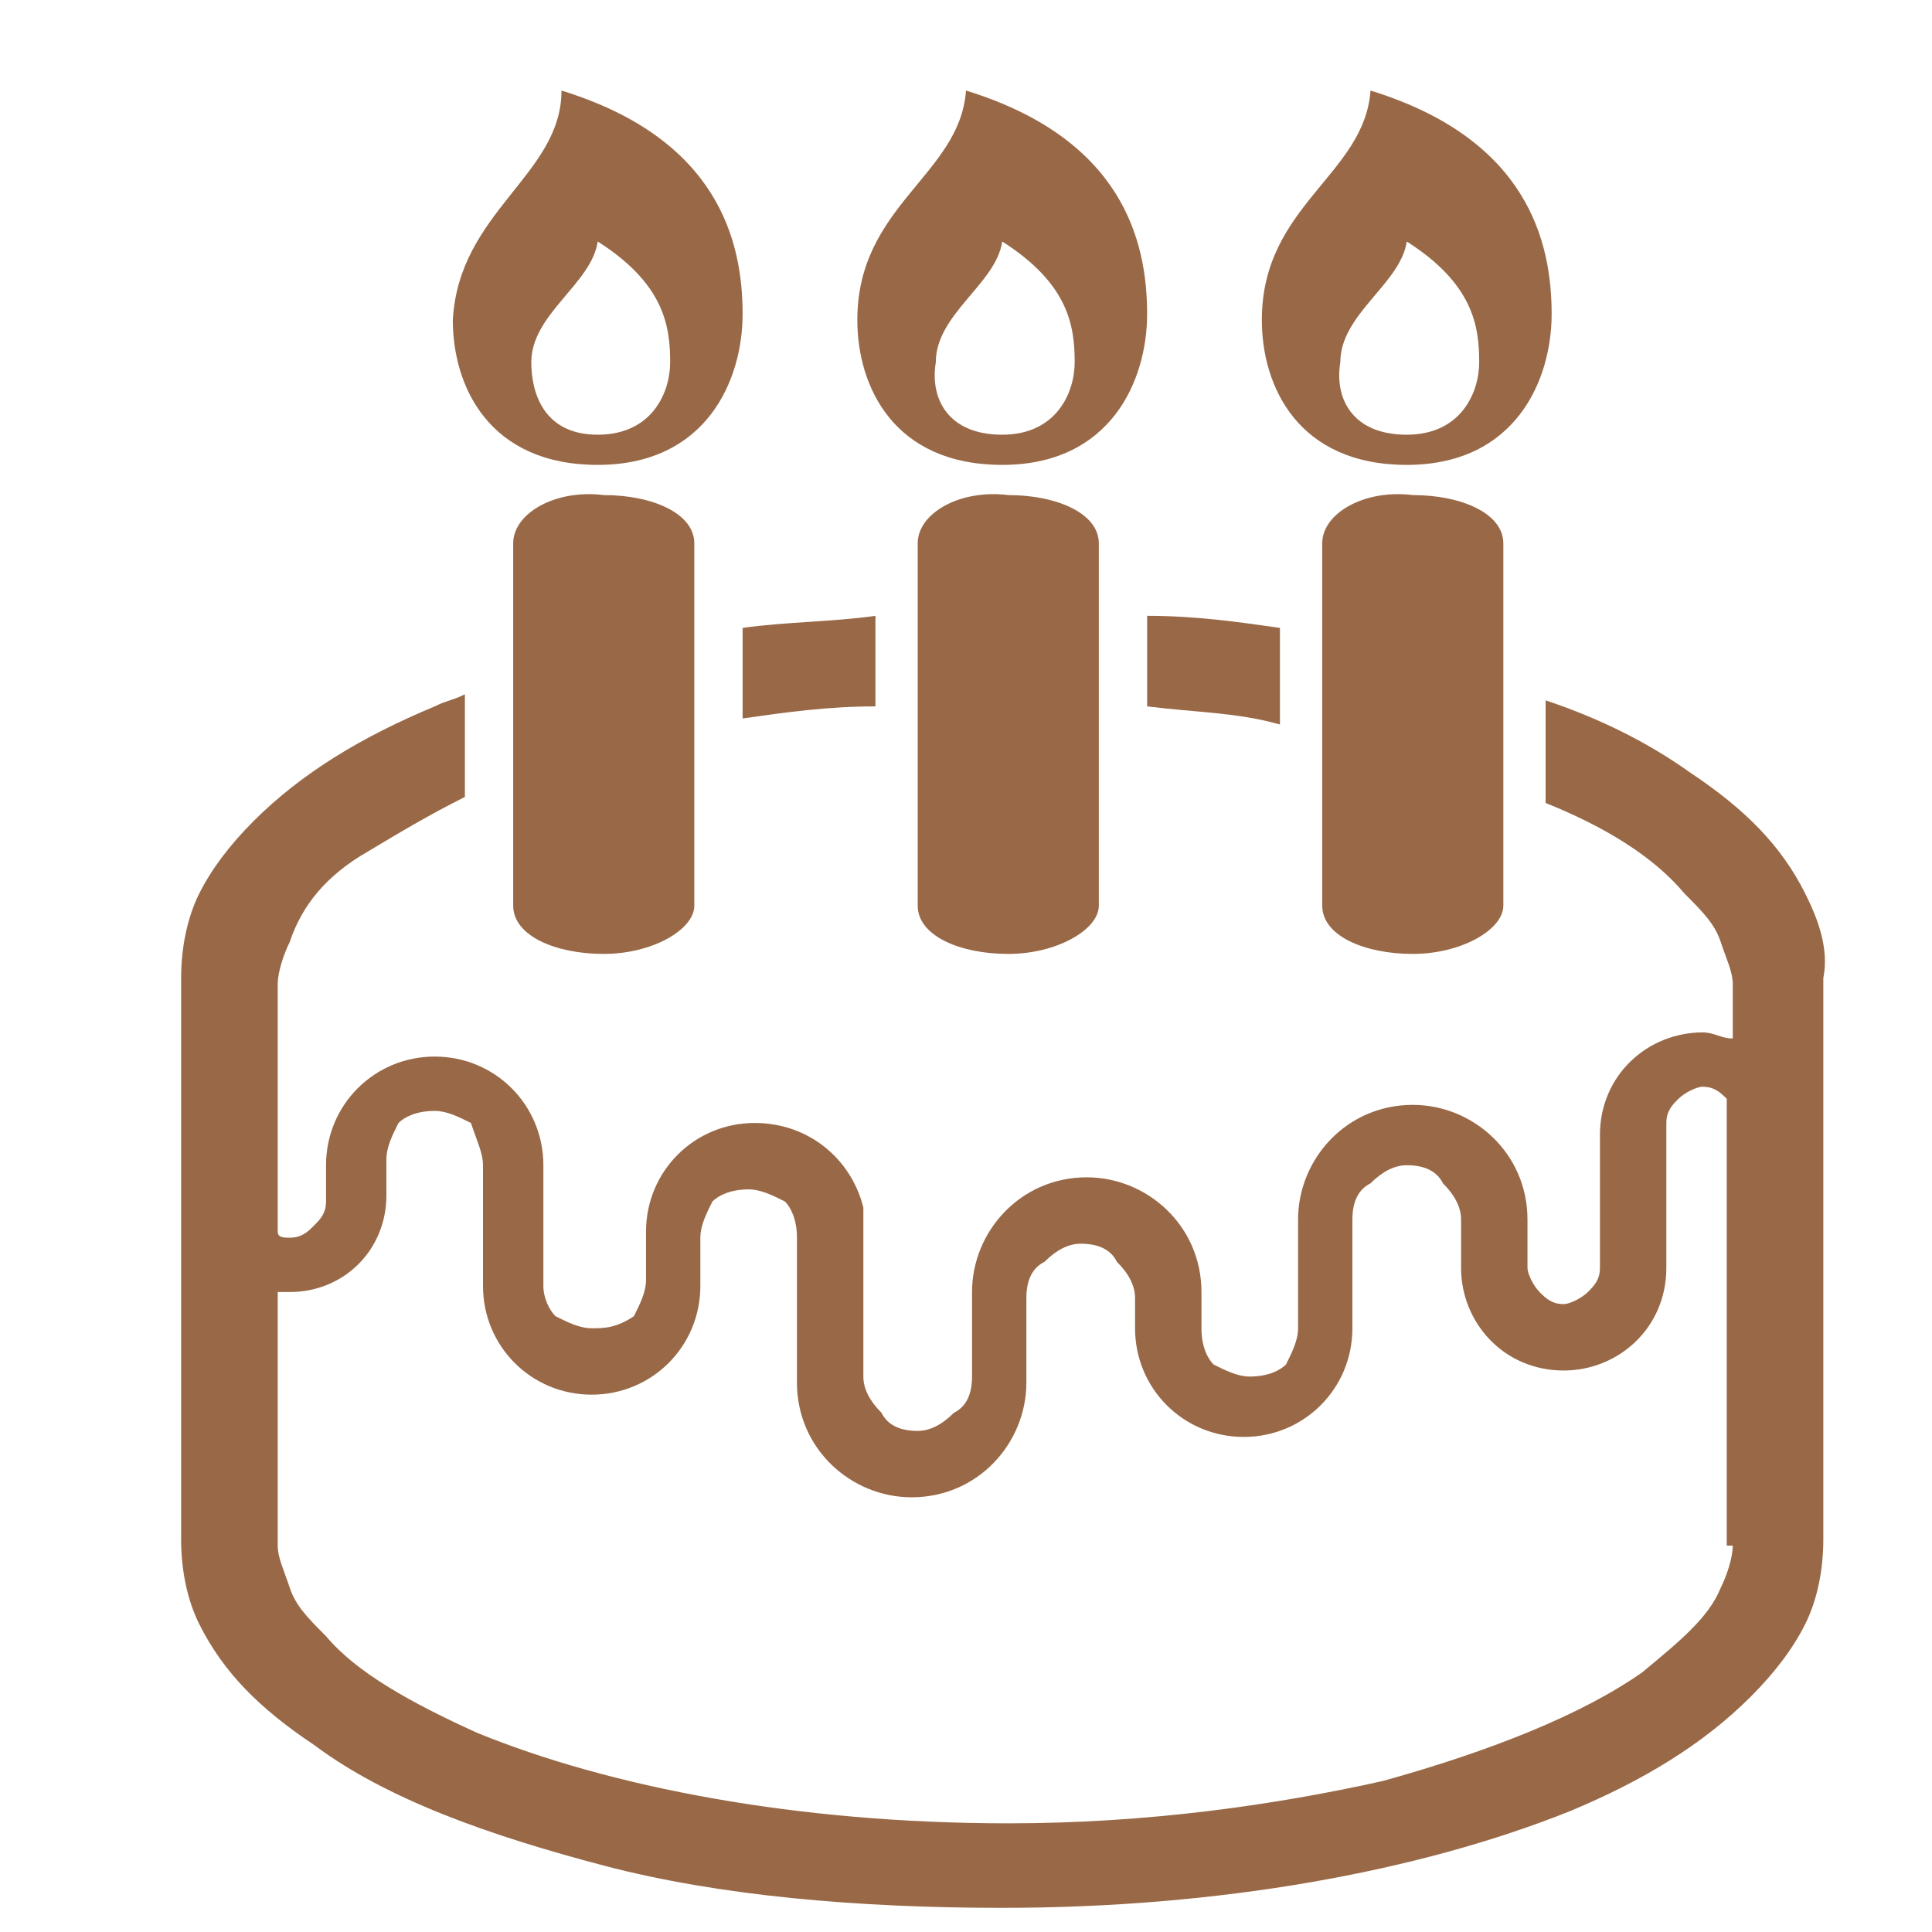 <?xml version="1.0" encoding="utf-8"?>
<!-- Generator: Adobe Illustrator 28.3.0, SVG Export Plug-In . SVG Version: 6.00 Build 0)  -->
<svg version="1.1" id="レイヤー_1" xmlns="http://www.w3.org/2000/svg" xmlns:xlink="http://www.w3.org/1999/xlink" x="0px"
	 y="0px" viewBox="0 0 32 32" style="enable-background:new 0 0 32 32;" xml:space="preserve">
<style type="text/css">
	.st0{fill:#996947;}
</style>
<g>
	<path class="st0" d="M8.5,9v6c0,0.5,0.7,0.8,1.5,0.8c0.8,0,1.5-0.4,1.5-0.8V9c0-0.5-0.7-0.8-1.5-0.8C9.2,8.1,8.5,8.5,8.5,9z"/>
	<path class="st0" d="M9.9,7.7c1.8,0,2.4-1.4,2.4-2.5c0-1.2-0.4-2.9-3-3.7C9.3,2.9,7.6,3.5,7.5,5.3C7.5,6.4,8.1,7.7,9.9,7.7z M9.9,4
		c1.1,0.7,1.2,1.4,1.2,2c0,0.5-0.3,1.2-1.2,1.2C9,7.2,8.8,6.5,8.8,6C8.8,5.2,9.8,4.7,9.9,4z"/>
	<path class="st0" d="M15.2,9v6c0,0.5,0.7,0.8,1.5,0.8c0.8,0,1.5-0.4,1.5-0.8V9c0-0.5-0.7-0.8-1.5-0.8C15.9,8.1,15.2,8.5,15.2,9z"/>
	<path class="st0" d="M16.6,7.7c1.8,0,2.4-1.4,2.4-2.5c0-1.2-0.4-2.9-3-3.7c-0.1,1.4-1.8,1.9-1.8,3.8C14.2,6.4,14.8,7.7,16.6,7.7z
		 M16.6,4c1.1,0.7,1.2,1.4,1.2,2c0,0.5-0.3,1.2-1.2,1.2c-0.9,0-1.2-0.6-1.1-1.2C15.5,5.2,16.5,4.7,16.6,4z"/>
	<path class="st0" d="M12.3,11.9c0.7-0.1,1.4-0.2,2.2-0.2v-1.5c-0.7,0.1-1.5,0.1-2.2,0.2V11.9z"/>
	<path class="st0" d="M29.9,14.8c-0.4-0.8-1-1.4-1.9-2c-0.7-0.5-1.5-0.9-2.4-1.2v1.7c1,0.4,1.8,0.9,2.3,1.5c0.3,0.3,0.5,0.5,0.6,0.8
		c0.1,0.3,0.2,0.5,0.2,0.7v0.9c-0.2,0-0.3-0.1-0.5-0.1c-0.9,0-1.7,0.7-1.7,1.7v1.6V21c0,0.2-0.1,0.3-0.2,0.4
		c-0.1,0.1-0.3,0.2-0.4,0.2c-0.2,0-0.3-0.1-0.4-0.2c-0.1-0.1-0.2-0.3-0.2-0.4v-0.8c0-1.1-0.9-1.9-1.9-1.9c-1.1,0-1.9,0.9-1.9,1.9
		v0.6V22c0,0.2-0.1,0.4-0.2,0.6c-0.1,0.1-0.3,0.2-0.6,0.2c-0.2,0-0.4-0.1-0.6-0.2c-0.1-0.1-0.2-0.3-0.2-0.6v-0.6
		c0-1.1-0.9-1.9-1.9-1.9c-1.1,0-1.9,0.9-1.9,1.9v1.4c0,0.3-0.1,0.5-0.3,0.6c-0.2,0.2-0.4,0.3-0.6,0.3c-0.3,0-0.5-0.1-0.6-0.3
		c-0.2-0.2-0.3-0.4-0.3-0.6v-2.4v-0.4h0c-0.2-0.8-0.9-1.4-1.8-1.4c-1,0-1.8,0.8-1.8,1.8v0.8c0,0.2-0.1,0.4-0.2,0.6
		C10.2,22,10,22,9.8,22c-0.2,0-0.4-0.1-0.6-0.2C9.1,21.7,9,21.5,9,21.3v-2c0-1-0.8-1.8-1.8-1.8c-1,0-1.8,0.8-1.8,1.8v0.6
		c0,0.2-0.1,0.3-0.2,0.4c-0.1,0.1-0.2,0.2-0.4,0.2c-0.1,0-0.2,0-0.2-0.1v-4.1c0-0.2,0.1-0.5,0.2-0.7C5,15,5.4,14.5,6.1,14.1
		c0.5-0.3,1-0.6,1.6-0.9v-1.7c-0.2,0.1-0.3,0.1-0.5,0.2c-1.2,0.5-2.2,1.1-3,1.9c-0.4,0.4-0.7,0.8-0.9,1.2C3.1,15.2,3,15.7,3,16.2
		v9.3c0,0.5,0.1,1,0.3,1.4c0.4,0.8,1,1.4,1.9,2c1.2,0.9,2.9,1.5,4.8,2c1.9,0.5,4.2,0.7,6.6,0.7c3.6,0,6.9-0.6,9.4-1.6
		c1.2-0.5,2.2-1.1,3-1.9c0.4-0.4,0.7-0.8,0.9-1.2c0.2-0.4,0.3-0.9,0.3-1.4v-9.3C30.3,15.7,30.1,15.2,29.9,14.8z M28.7,25.6
		c0,0.2-0.1,0.5-0.2,0.7c-0.2,0.5-0.7,0.9-1.3,1.4c-1,0.7-2.5,1.3-4.3,1.8c-1.8,0.4-3.9,0.7-6.2,0.7c-3.5,0-6.6-0.6-8.8-1.5
		c-1.1-0.5-2-1-2.5-1.6c-0.3-0.3-0.5-0.5-0.6-0.8c-0.1-0.3-0.2-0.5-0.2-0.7v-4.2c0.1,0,0.2,0,0.2,0c0.9,0,1.6-0.7,1.6-1.6v-0.6
		c0-0.2,0.1-0.4,0.2-0.6c0.1-0.1,0.3-0.2,0.6-0.2c0.2,0,0.4,0.1,0.6,0.2C7.9,18.9,8,19.1,8,19.3v2c0,1,0.8,1.8,1.8,1.8
		c1,0,1.8-0.8,1.8-1.8v-0.8c0-0.2,0.1-0.4,0.2-0.6c0.1-0.1,0.3-0.2,0.6-0.2c0.2,0,0.4,0.1,0.6,0.2c0.1,0.1,0.2,0.3,0.2,0.6v2.4
		c0,1.1,0.9,1.9,1.9,1.9c1.1,0,1.9-0.9,1.9-1.9v-1.4c0-0.3,0.1-0.5,0.3-0.6c0.2-0.2,0.4-0.3,0.6-0.3c0.3,0,0.5,0.1,0.6,0.3
		c0.2,0.2,0.3,0.4,0.3,0.6V22c0,1,0.8,1.8,1.8,1.8c1,0,1.8-0.8,1.8-1.8v-1.2v-0.6c0-0.3,0.1-0.5,0.3-0.6c0.2-0.2,0.4-0.3,0.6-0.3
		c0.3,0,0.5,0.1,0.6,0.3c0.2,0.2,0.3,0.4,0.3,0.6V21c0,0.9,0.7,1.7,1.7,1.7c0.9,0,1.7-0.7,1.7-1.7v-0.8v-1.6c0-0.2,0.1-0.3,0.2-0.4
		c0.1-0.1,0.3-0.2,0.4-0.2c0.2,0,0.3,0.1,0.4,0.2c0,0,0,0,0,0V25.6z"/>
	<path class="st0" d="M19,11.7c0.8,0.1,1.5,0.1,2.2,0.3v-1.6c-0.7-0.1-1.4-0.2-2.2-0.2V11.7z"/>
	<path class="st0" d="M21.9,9v6c0,0.5,0.7,0.8,1.5,0.8c0.8,0,1.5-0.4,1.5-0.8V9c0-0.5-0.7-0.8-1.5-0.8C22.6,8.1,21.9,8.5,21.9,9z"/>
	<path class="st0" d="M23.3,7.7c1.8,0,2.4-1.4,2.4-2.5c0-1.2-0.4-2.9-3-3.7c-0.1,1.4-1.8,1.9-1.8,3.8C20.9,6.4,21.5,7.7,23.3,7.7z
		 M23.3,4c1.1,0.7,1.2,1.4,1.2,2c0,0.5-0.3,1.2-1.2,1.2c-0.9,0-1.2-0.6-1.1-1.2C22.2,5.2,23.2,4.7,23.3,4z"/>
</g>
</svg>
